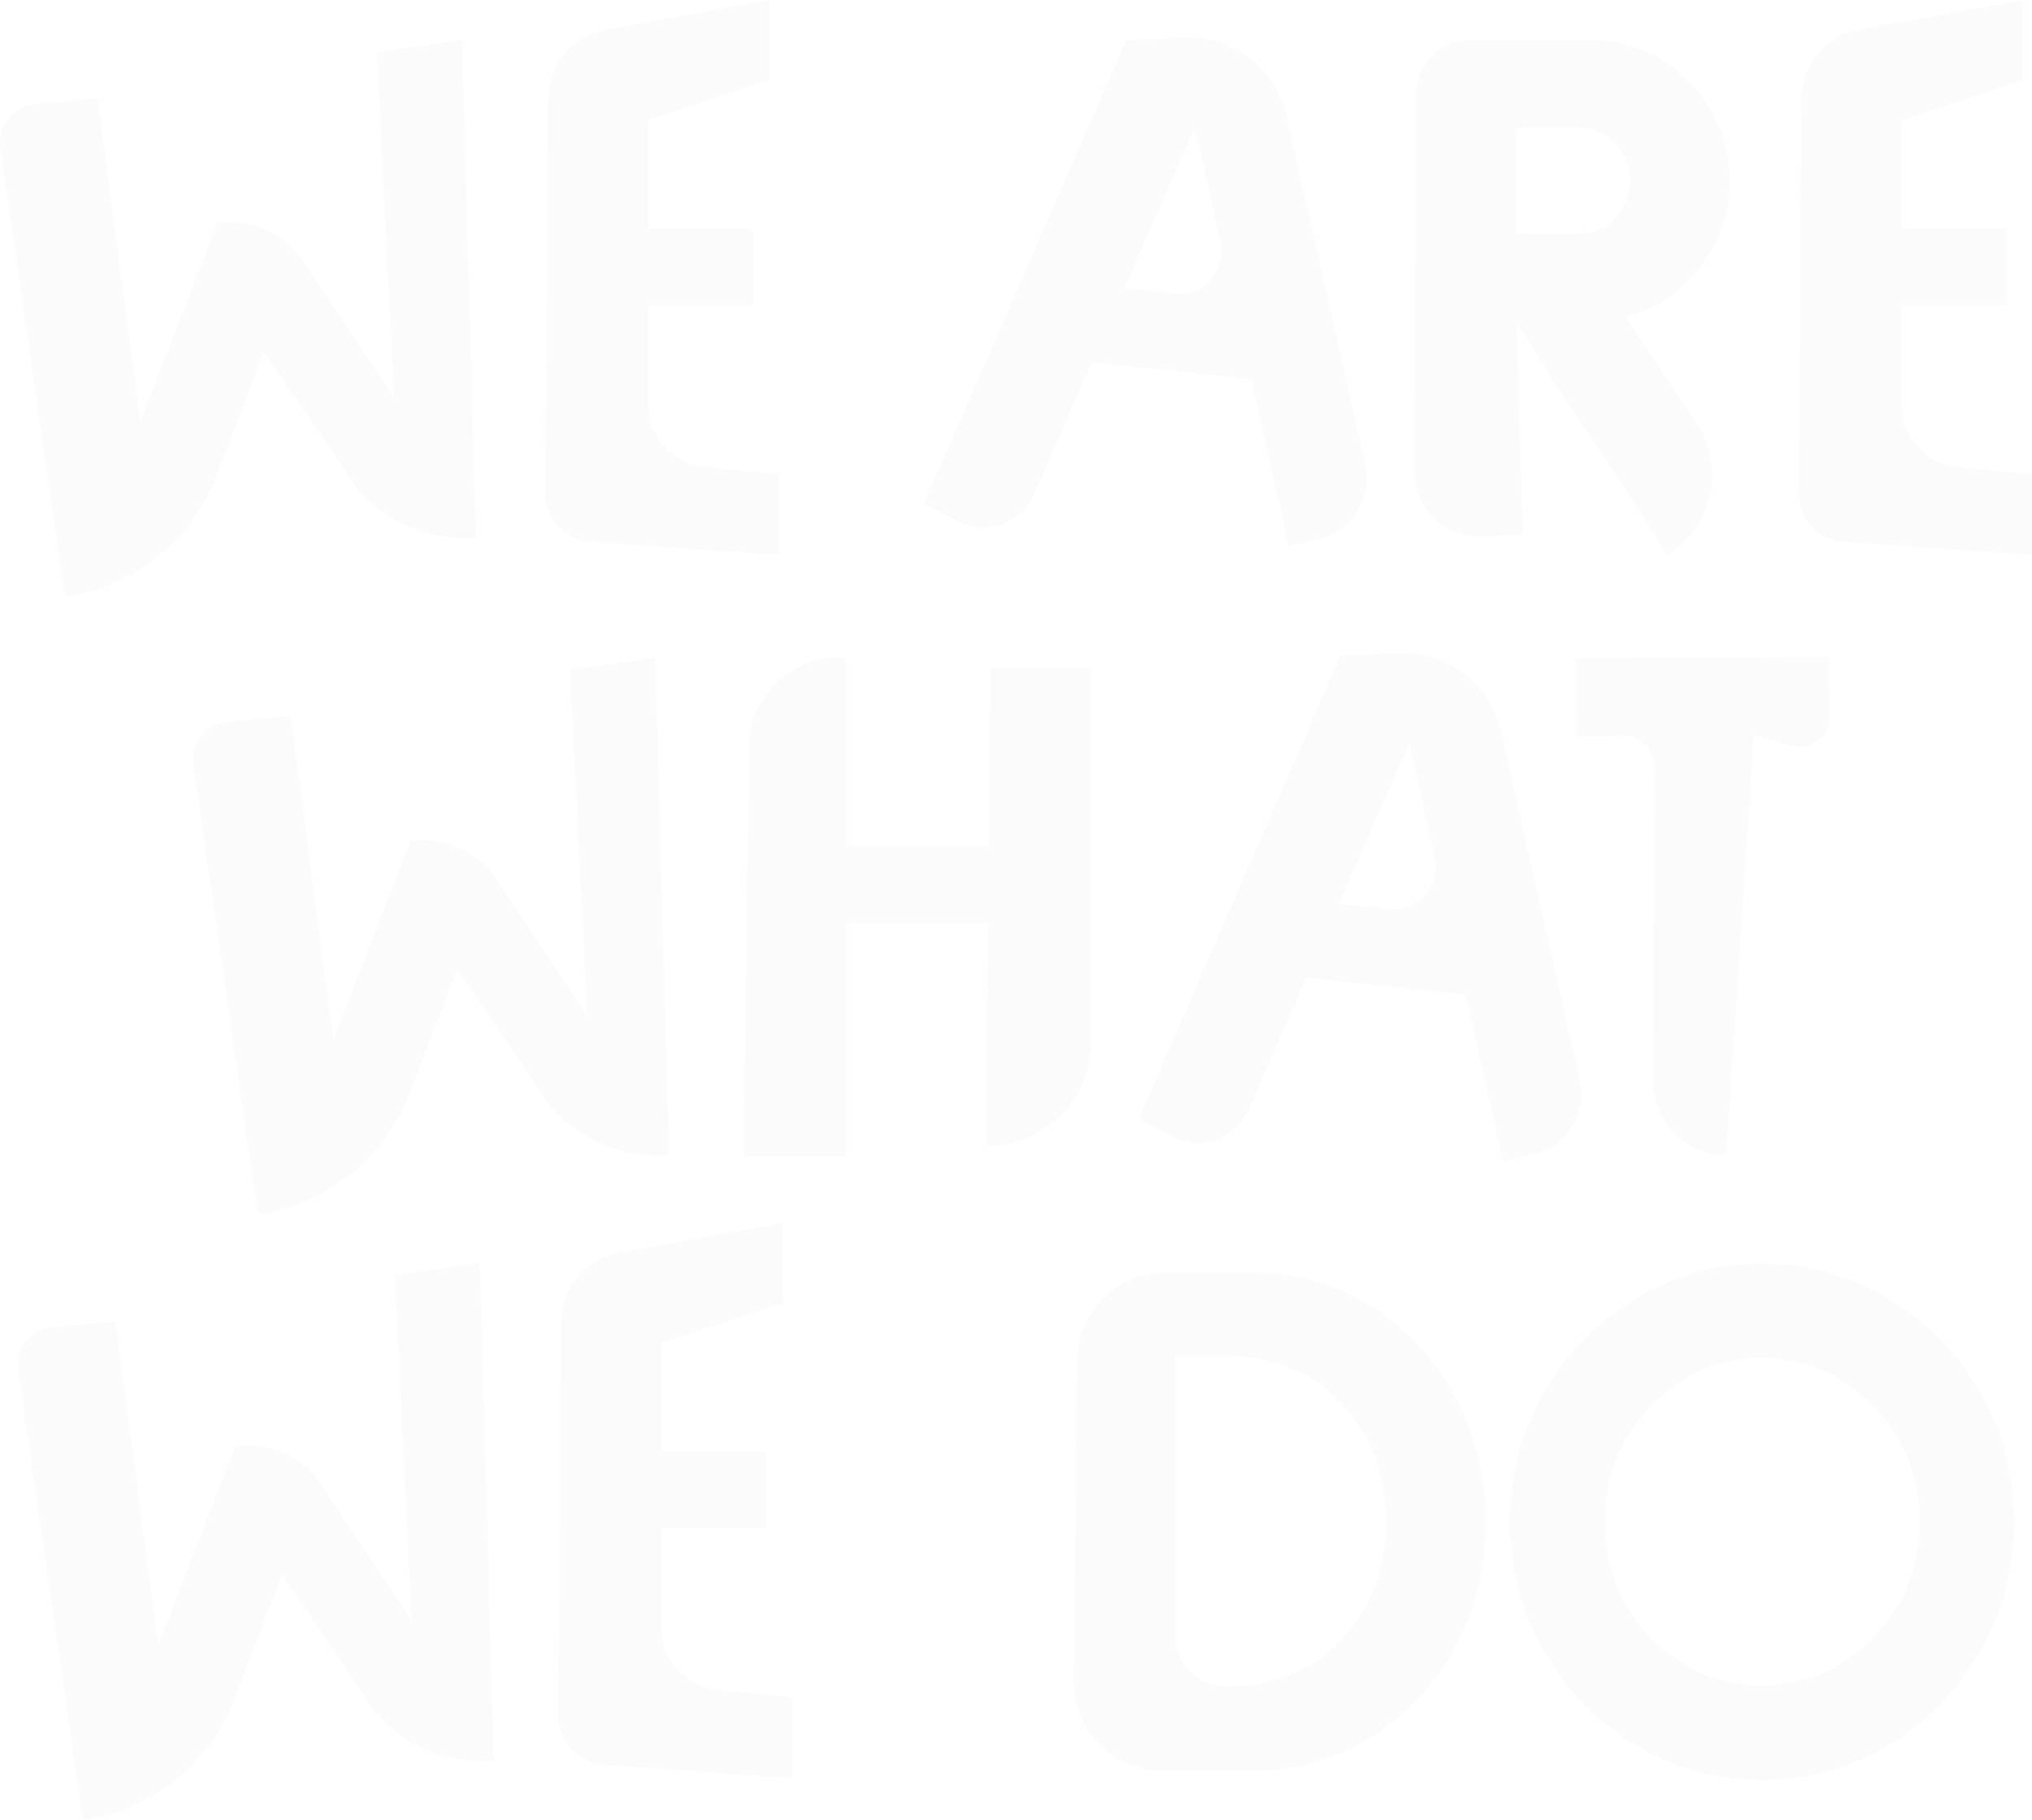 <svg xmlns="http://www.w3.org/2000/svg" width="669.895" height="599.878" viewBox="0 0 669.895 599.878">
  <g id="Groupe_32" data-name="Groupe 32" transform="translate(-7.243 -137.372)" opacity="0.102">
    <g id="Groupe_33" data-name="Groupe 33" transform="translate(-19.746 99)" opacity="0.997">
      <path id="Tracé_50" data-name="Tracé 50" d="M163.8,177.251l-2.877.078a45.525,45.525,0,0,1-39.018-20.071L94,115.842l-15.684,41a63.069,63.069,0,0,1-49.937,39.886l-.055.008L7.062,48.675A12.514,12.514,0,0,1,18.269,34.439l20.838-1.97,14.08,106.738L78.573,73.682a29.276,29.276,0,0,1,28.6,12.85l29.624,44.877L131.216,17.275l28.048-4.029Z" transform="translate(20.056 38.319)" fill="#2d2b2b" opacity="0.196"/>
      <path id="Tracé_51" data-name="Tracé 51" d="M96.351,172.41,85.19,166.587,151.8,13.777l19.577-.693A32.912,32.912,0,0,1,204.63,38.707l26,114.862A20.655,20.655,0,0,1,215.358,178.2l-9.942,2.417-12.371-55.064-52.592-5.567-19.009,43.572a18.189,18.189,0,0,1-25.093,8.856M182.9,80.536l-8.42-38.091-23.3,53.2,16.708,1.728A13.908,13.908,0,0,0,182.9,80.536" transform="translate(246.441 37.791)" fill="#2d2b2b" opacity="0.196"/>
      <path id="Tracé_52" data-name="Tracé 52" d="M210.2,182.967l-49.906-76.3,2.063,69.705-13.73.479a21.159,21.159,0,0,1-21.889-21.2l.311-124.364a18.09,18.09,0,0,1,18.09-18.043h39.08A44.562,44.562,0,0,1,215.711,25.6a46.851,46.851,0,0,1,14.91,34.055A44.739,44.739,0,0,1,221.032,88a47.061,47.061,0,0,1-24.646,16.6l23.092,34.638A31.243,31.243,0,0,1,210.2,182.967ZM180.3,77.175a16.791,16.791,0,0,0,12.371-4.952,17.737,17.737,0,0,0,5.154-12.574A17.6,17.6,0,0,0,180.3,42.116H160.292V77.175Z" transform="translate(366.626 38.321)" fill="#2d2b2b" opacity="0.196"/>
      <path id="Tracé_53" data-name="Tracé 53" d="M130.116,192.774l-61.954-4.306a16.163,16.163,0,0,1-15.046-16.249l.977-130.063A23.066,23.066,0,0,1,73.039,19.644l54.029-9.787V36.25l-40.042,13.2V85.129h34.44V110.5H87.026v32.692A20.748,20.748,0,0,0,105.8,163.846l24.318,2.324Z" transform="translate(153.653 28.515)" fill="#2d2b2b" opacity="0.196"/>
      <path id="Tracé_54" data-name="Tracé 54" d="M236.238,192.774l-61.955-4.306a16.163,16.163,0,0,1-15.046-16.249l.977-130.063a23.066,23.066,0,0,1,18.946-22.512L233.19,9.857V36.25l-40.042,13.2V85.129h34.44V110.5h-34.44v32.692a20.748,20.748,0,0,0,18.771,20.655l24.319,2.324Z" transform="translate(460.646 28.515)" fill="#2d2b2b" opacity="0.196"/>
      <path id="Tracé_55" data-name="Tracé 55" d="M103.547,229.911H69.928l1.7-135.245a29.489,29.489,0,0,1,29.488-29.118h2.433v62.075h47.228l.413-58.778h33.2V192.174a34.436,34.436,0,0,1-34.436,34.436l.615-73.621H103.547Z" transform="translate(202.29 189.62)" fill="#2d2b2b" opacity="0.196"/>
      <path id="Tracé_56" data-name="Tracé 56" d="M189.961,229.8h0a24.672,24.672,0,0,1-24.1-24.77l.459-103.2a10.431,10.431,0,0,0-10.514-10.479l-15.217.124-.2-25.362,83.318-.627.163,19.795a9.756,9.756,0,0,1-12.546,9.425L199.16,91.069Z" transform="translate(406.114 189.46)" fill="#2d2b2b" opacity="0.196"/>
      <path id="Tracé_57" data-name="Tracé 57" d="M155.608,281.972H127.634a29.813,29.813,0,0,1-29.807-30.185l1.32-105.177a29.372,29.372,0,0,1,29.372-29h27.09q22.685,0,40.318,11.133a79.287,79.287,0,0,1,27.736,29.8,85.46,85.46,0,0,1,10.106,41.346,84.854,84.854,0,0,1-10.106,41.249,79.42,79.42,0,0,1-27.736,29.694q-17.635,11.142-40.318,11.142m-7.217-27.842q23.3,0,37.947-15.47t14.637-38.773q0-23.509-14.637-39.072T148.391,145.24H131.48v91.98A16.911,16.911,0,0,0,148.391,254.131Z" transform="translate(282.99 340.224)" fill="#2d2b2b" opacity="0.196"/>
      <path id="Tracé_58" data-name="Tracé 58" d="M217.923,287a78.955,78.955,0,0,1-41.759-11.441,85.723,85.723,0,0,1-30.115-30.835,86.879,86.879,0,0,1,0-85.475,86.846,86.846,0,0,1,30.115-30.835,81.286,81.286,0,0,1,83.517,0,86.79,86.79,0,0,1,30.107,30.835,86.879,86.879,0,0,1,0,85.475,85.668,85.668,0,0,1-30.107,30.835A78.974,78.974,0,0,1,217.923,287m0-31.135q21.448,0,36.709-15.778t15.26-38.053a53.105,53.105,0,0,0-15.26-38.15q-15.264-15.877-36.709-15.875t-36.709,15.875a53.073,53.073,0,0,0-15.26,38.15q0,22.283,15.26,38.053t36.709,15.778" transform="translate(389.986 338.077)" fill="#2d2b2b" opacity="0.196"/>
      <path id="Tracé_59" data-name="Tracé 59" d="M180.155,229.552l-2.877.078a45.525,45.525,0,0,1-39.018-20.072l-27.9-41.416-15.684,41a63.069,63.069,0,0,1-49.937,39.886l-.054.008L23.414,100.976A12.515,12.515,0,0,1,34.621,86.74L55.46,84.77,69.54,191.508l25.385-65.524a29.276,29.276,0,0,1,28.6,12.85l29.624,44.876L147.568,69.576l28.048-4.029Z" transform="translate(67.359 189.617)" fill="#2d2b2b" opacity="0.196"/>
      <path id="Tracé_60" data-name="Tracé 60" d="M165.316,280.825l-2.877.078a45.524,45.524,0,0,1-39.018-20.071l-27.9-41.416-15.684,41A63.069,63.069,0,0,1,29.9,300.3l-.055.008L8.575,152.249a12.514,12.514,0,0,1,11.207-14.236l20.838-1.97L54.7,242.78l25.385-65.524a29.276,29.276,0,0,1,28.6,12.85l29.625,44.876-5.578-114.134,28.048-4.029Z" transform="translate(24.433 337.941)" fill="#2d2b2b" opacity="0.196"/>
      <path id="Tracé_61" data-name="Tracé 61" d="M114.517,224.524,103.356,218.7,169.962,65.891,189.54,65.2A32.912,32.912,0,0,1,222.8,90.821l26,114.862a20.655,20.655,0,0,1-15.268,24.626l-9.942,2.417-12.372-55.064L158.619,172.1,139.61,215.668a18.19,18.19,0,0,1-25.093,8.856m86.553-91.875-8.42-38.091-23.3,53.2,16.708,1.728a13.908,13.908,0,0,0,15.015-16.837" transform="translate(298.992 188.548)" fill="#2d2b2b" opacity="0.196"/>
      <path id="Tracé_62" data-name="Tracé 62" d="M131.222,296.35l-61.954-4.305A16.164,16.164,0,0,1,54.221,275.8L55.2,145.733a23.06,23.06,0,0,1,18.946-22.512l54.029-9.791v26.393l-40.042,13.2V188.7h34.44v25.37H88.132v32.7A20.748,20.748,0,0,0,106.9,267.423l24.318,2.324Z" transform="translate(156.852 328.134)" fill="#2d2b2b" opacity="0.196"/>
    </g>
  </g>
</svg>
